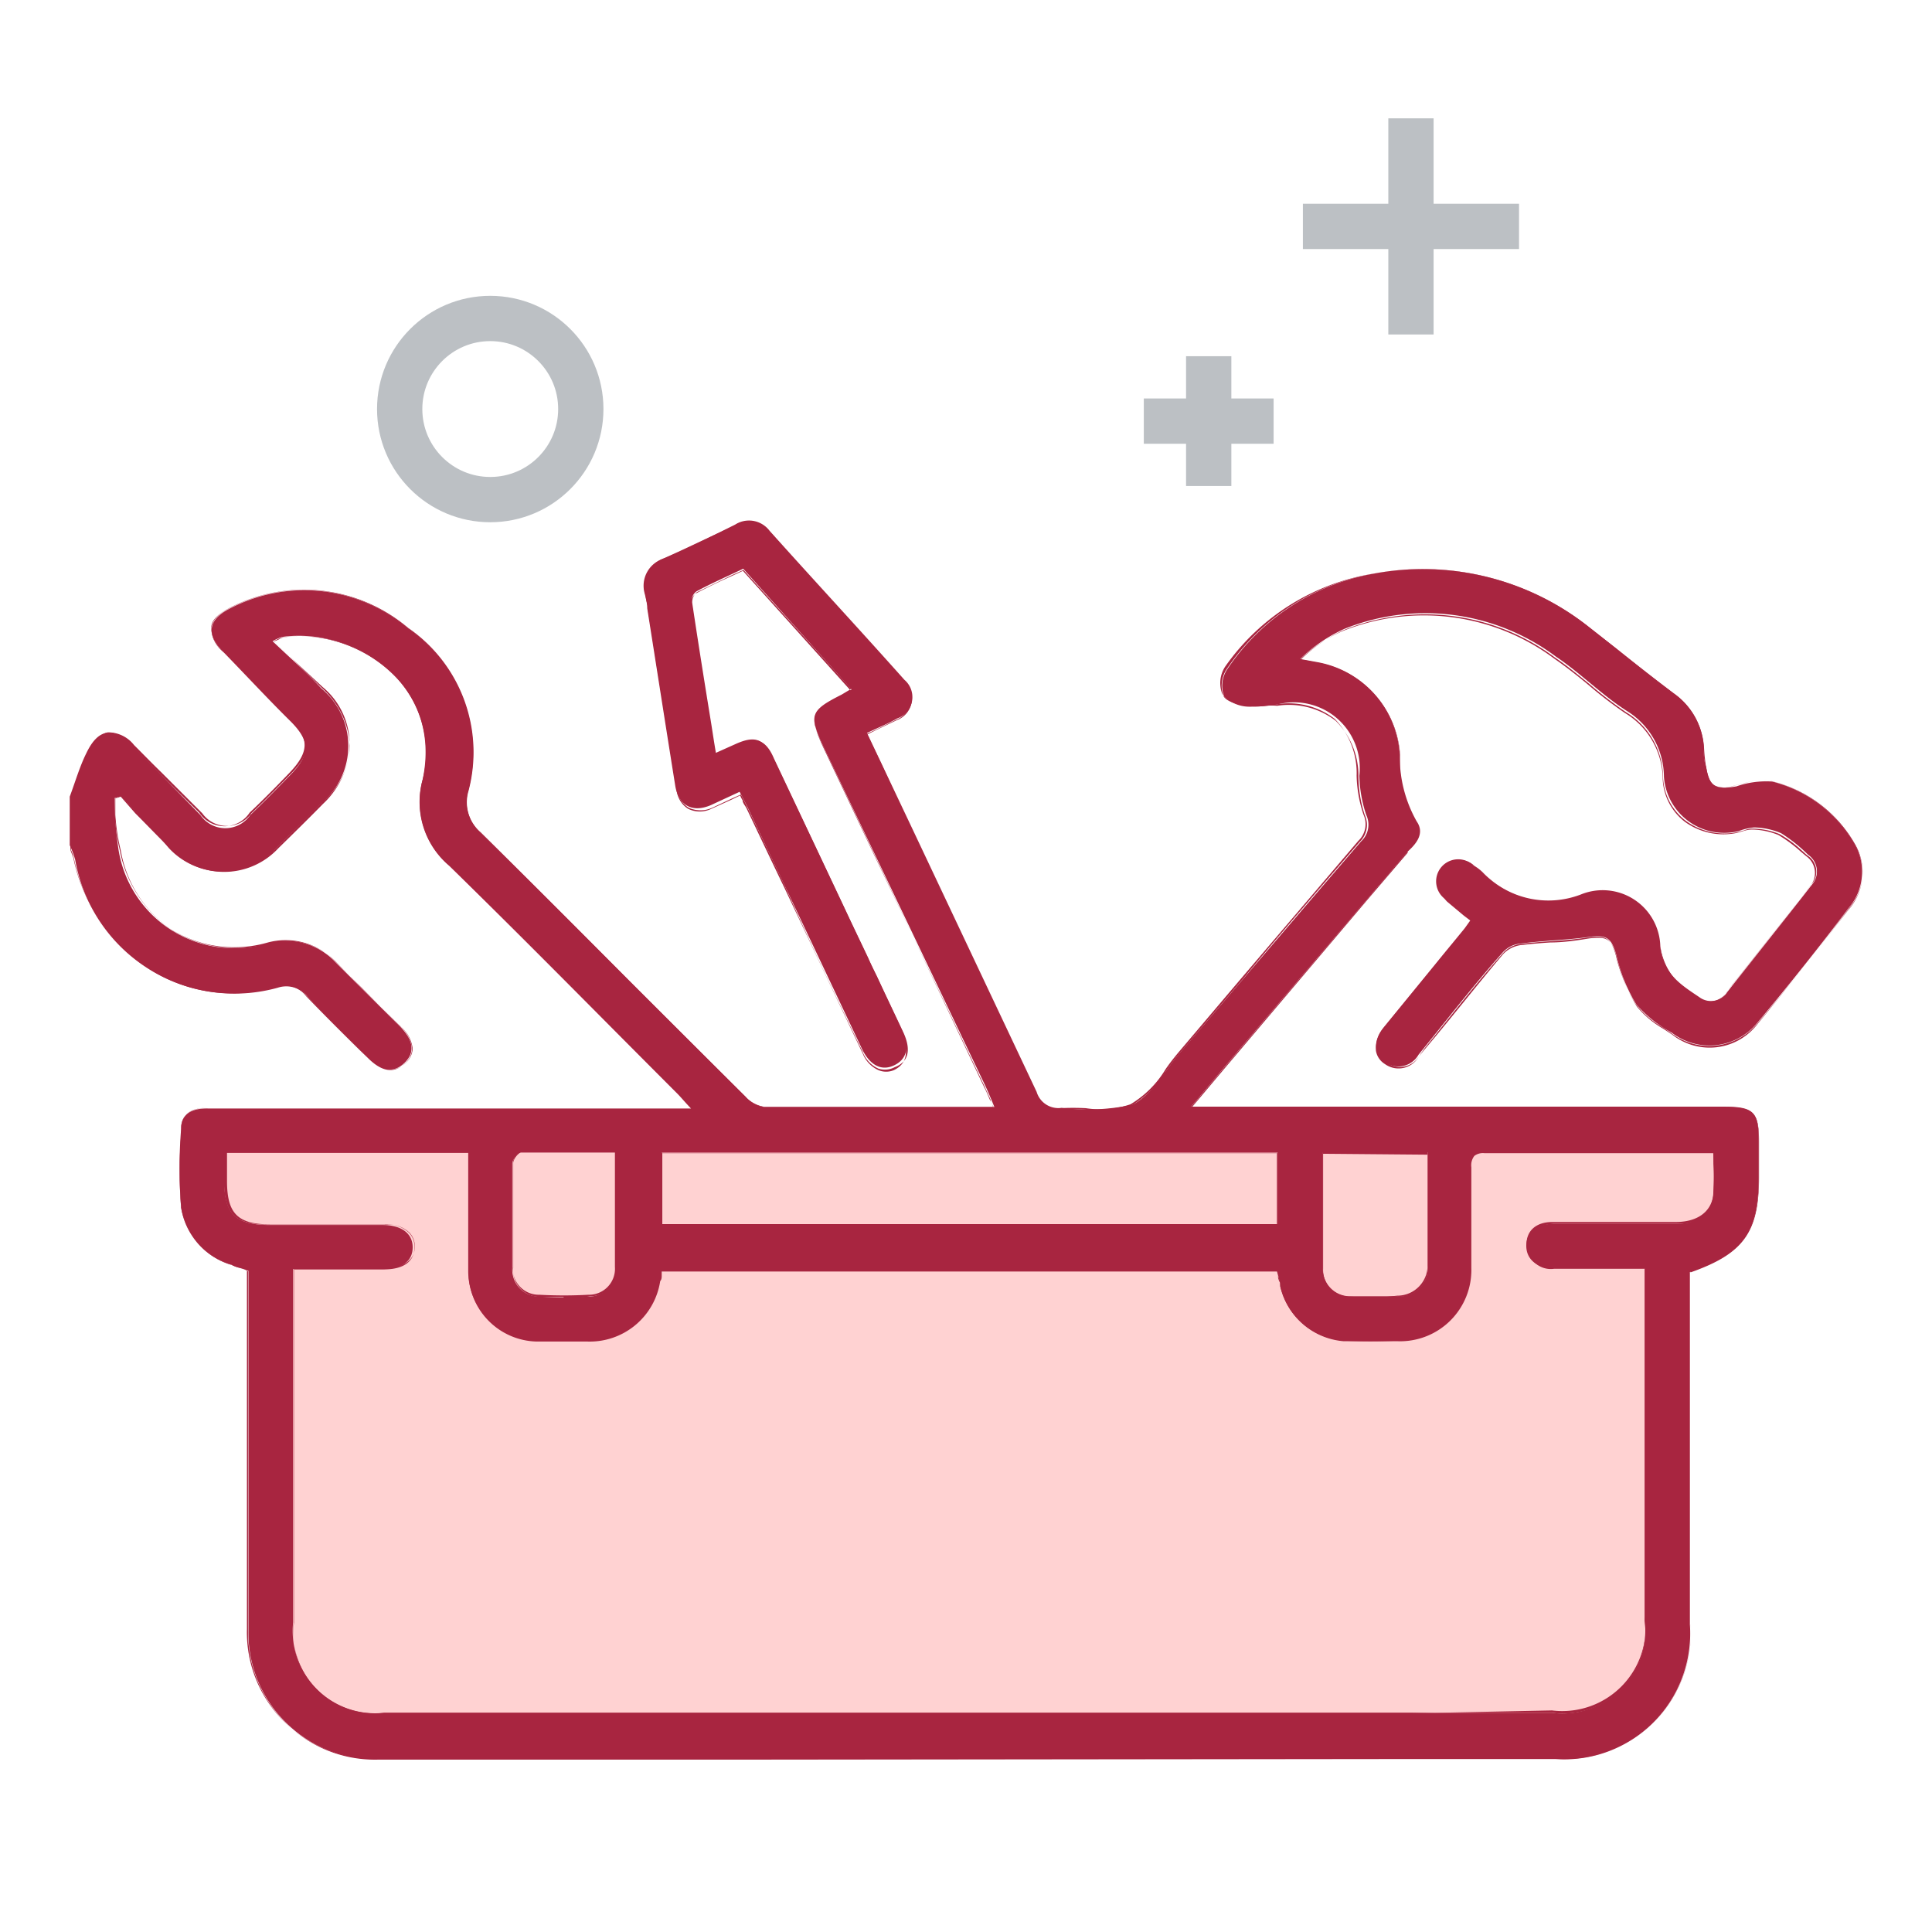 <svg id="Layer_1" data-name="Layer 1" xmlns="http://www.w3.org/2000/svg" viewBox="0 0 64 64"><defs><style>.cls-1{fill:#ffd2d2;}.cls-2{fill:none;stroke:#bcc0c4;stroke-miterlimit:10;stroke-width:1.5px;}.cls-3{fill:#bcc0c4;}.cls-4{fill:#a82540;}</style></defs><path class="cls-1" d="M6.92,37.46H57.21v2.2a2.33,2.33,0,0,1-2.07,1.72l.09,11.81s-.5,4.29-3.55,4.38H13.53s-4.71.08-4.79-4.46L8.66,41.22S6.59,41.3,6.92,37.46Z"/><circle class="cls-2" cx="16.24" cy="13.55" r="3"/><rect class="cls-3" x="39.29" y="11.8" width="1.5" height="4.3"/><rect class="cls-3" x="39.54" y="12.05" width="1" height="3.8"/><rect class="cls-3" x="37.89" y="13.2" width="4.3" height="1.5"/><rect class="cls-3" x="38.14" y="13.45" width="3.8" height="1"/><rect class="cls-3" x="45.99" y="3.92" width="1.5" height="7.16"/><rect class="cls-3" x="46.24" y="4.17" width="1" height="6.66"/><rect class="cls-3" x="43.16" y="6.75" width="7.16" height="1.5"/><rect class="cls-3" x="43.41" y="7" width="6.66" height="1"/><g id="zncjJt.tif"><path class="cls-4" d="M2.31,26.39c.18-.48.33-1,.55-1.44.39-.82.89-.89,1.52-.26L6.64,27a1,1,0,0,0,1.65,0c.45-.43.88-.87,1.31-1.31.69-.7.69-1.14,0-1.82S8.13,22.35,7.4,21.6c-.58-.58-.52-1.08.23-1.45a5.31,5.31,0,0,1,5.88.66,5,5,0,0,1,2,5.38,1.34,1.34,0,0,0,.41,1.39c2.94,2.91,5.85,5.84,8.78,8.75a1,1,0,0,0,.62.34c2.51,0,5,0,7.62,0-.11-.27-.2-.48-.29-.68L27.29,24.76c-.5-1.06-.45-1.2.59-1.73l.33-.19-3.59-4c-.52.25-1.05.48-1.55.75a.41.41,0,0,0-.16.36c.24,1.66.51,3.31.78,5l.67-.3c.64-.29.94-.19,1.25.45,1.05,2.19,2.08,4.39,3.12,6.59.39.82.78,1.64,1.16,2.46.25.54.15.94-.27,1.14s-.79,0-1.05-.51l-3.84-8.11-.23-.44-.95.44c-.63.27-1.07,0-1.18-.63-.32-2-.62-3.93-.93-5.89,0-.17-.05-.35-.09-.51A.94.94,0,0,1,22,18.5c.8-.34,1.58-.74,2.35-1.12a.85.85,0,0,1,1.14.2c1.48,1.65,3,3.29,4.47,4.94a.75.75,0,0,1-.24,1.28c-.3.17-.62.3-1,.48l1.52,3.21q2.05,4.34,4.1,8.68a.75.75,0,0,0,.82.53,7.21,7.21,0,0,0,2.34-.1c.65-.31,1.07-1.12,1.59-1.73,2-2.33,4-4.68,6-7a.75.75,0,0,0,.17-.87,4.39,4.39,0,0,1-.23-1.3,2.18,2.18,0,0,0-2.65-2.38,5.39,5.39,0,0,1-1,.09,1.2,1.2,0,0,1-.83-.34,1,1,0,0,1,.09-.88A7.39,7.39,0,0,1,45.52,19a8.84,8.84,0,0,1,7.14,1.79c.93.73,1.84,1.47,2.78,2.18a2.32,2.32,0,0,1,1,1.81c0,.21,0,.42.08.63.1.64.31.76,1,.64a3,3,0,0,1,1.19-.16A4.39,4.39,0,0,1,61.46,28a1.84,1.84,0,0,1-.22,2.08q-1.45,1.92-3,3.77a2.05,2.05,0,0,1-2.86.36,4.33,4.33,0,0,1-1.17-.93,5.36,5.36,0,0,1-.66-1.62c-.16-.59-.33-.71-.93-.62s-1.52.12-2.27.22a.89.89,0,0,0-.56.28c-1,1.12-1.87,2.26-2.8,3.4a.77.77,0,0,1-1.11.25c-.39-.26-.39-.74,0-1.21l2.64-3.23.2-.28c-.28-.23-.55-.43-.81-.66a.73.73,0,1,1,.89-1.15,1.57,1.57,0,0,1,.32.24,3,3,0,0,0,3.25.73A1.91,1.91,0,0,1,55,31.34c.09.92.68,1.28,1.29,1.69a.64.64,0,0,0,.93-.17c.93-1.18,1.87-2.36,2.8-3.55a.67.67,0,0,0-.13-1A5.14,5.14,0,0,0,59,27.6a2.4,2.4,0,0,0-.89-.19,1.89,1.89,0,0,0-.51.12,2,2,0,0,1-2.48-1.8,2.58,2.58,0,0,0-1.23-2.18c-.83-.53-1.53-1.25-2.35-1.8a7.21,7.21,0,0,0-7-.92,5.18,5.18,0,0,0-1.47,1l.6.11A3.33,3.33,0,0,1,46.37,25a4.33,4.33,0,0,0,.56,2.21c.27.39,0,.73-.3,1l-6.08,7.15-1.09,1.3H57.12c1,0,1.14.19,1.14,1.15V39c0,1.81-.51,2.52-2.28,3.14V53.82a4.17,4.17,0,0,1-4.46,4.45h-39A4.18,4.18,0,0,1,8.23,54c0-3.74,0-7.49,0-11.24v-.66C8,42,7.85,42,7.67,41.9A2.35,2.35,0,0,1,6,40a16.23,16.23,0,0,1,0-2.61c0-.53.41-.68.89-.67h16c-.22-.23-.33-.37-.46-.5-2.52-2.52-5-5.05-7.55-7.54A2.76,2.76,0,0,1,14,25.83c.68-3.22-2.3-5.06-4.66-4.73a1.59,1.59,0,0,0-.31.14c.56.54,1.1,1,1.61,1.56a2.48,2.48,0,0,1,0,3.82c-.49.5-1,1-1.48,1.47a2.43,2.43,0,0,1-3.57,0C5.1,27.5,4.55,26.94,4,26.38l-.21.06a12.48,12.48,0,0,0,.14,1.73,3.87,3.87,0,0,0,4.92,3.08,2.25,2.25,0,0,1,2.27.63L13.25,34c.46.47.5.87.15,1.21s-.74.28-1.2-.18c-.69-.68-1.38-1.36-2-2a.9.9,0,0,0-1-.31,5.36,5.36,0,0,1-6.71-4.24A3,3,0,0,0,2.31,28Zm19.6,15.68c0,.14-.06.23-.08.33a2.34,2.34,0,0,1-2.41,2c-.56,0-1.12,0-1.68,0a2.3,2.3,0,0,1-2.23-2.28c0-.83,0-1.66,0-2.49V38.18H7.43v.94c0,1.09.37,1.45,1.47,1.46h3.77c.63,0,1,.28,1,.74s-.35.72-1,.72H9.71V53.74a2.73,2.73,0,0,0,3,3h38.7a2.75,2.75,0,0,0,3.07-3.08v-11c0-.2,0-.41,0-.66H51.42c-.53,0-.86-.3-.86-.73s.32-.71.86-.73h.52c1.2,0,2.4,0,3.6,0,.69,0,1.14-.34,1.21-.92a12,12,0,0,0,0-1.47c-.12,0-.18,0-.23,0-2.45,0-4.91,0-7.36,0-.38,0-.45.16-.44.49,0,1.12,0,2.24,0,3.36a2.35,2.35,0,0,1-2.43,2.41,17.82,17.82,0,0,1-1.79,0,2.33,2.33,0,0,1-2.09-1.8c0-.16-.07-.33-.11-.5Zm20.41-3.89H21.93v2.37H42.32Zm-21.93,0c-1.09,0-2.11,0-3.13,0-.1,0-.29.23-.29.36,0,1.15,0,2.31,0,3.47a.89.89,0,0,0,.9.94,12.51,12.51,0,0,0,1.62,0,.88.88,0,0,0,.9-.93C20.4,40.74,20.39,39.48,20.39,38.14Zm23.43,0c0,1.32,0,2.57,0,3.82a.9.9,0,0,0,.91.94c.51,0,1,0,1.56,0a.92.92,0,0,0,1-1c0-.81,0-1.62,0-2.43V38.17Z"/><path class="cls-4" d="M24.32,58.29H12.52A4.2,4.2,0,0,1,8.22,54c0-2.63,0-5.3,0-7.89v-4L8,42c-.13,0-.25-.07-.37-.12A2.38,2.38,0,0,1,6,40a14.8,14.8,0,0,1,0-2.4v-.21c0-.46.31-.69.9-.69h16l-.18-.2-.26-.28-2-2c-1.81-1.82-3.69-3.71-5.55-5.53A2.77,2.77,0,0,1,14,25.83a3.62,3.62,0,0,0-.87-3.38,4.47,4.47,0,0,0-3.78-1.34l-.15.06-.13.07.51.49,1.08,1.06a2.77,2.77,0,0,1,.93,1.91,2.8,2.8,0,0,1-.89,1.93c-.46.47-1,1-1.48,1.47a2.45,2.45,0,0,1-3.59,0c-.39-.38-.77-.78-1.15-1.16L4,26.39l-.18.06c0,.18,0,.36,0,.54A6.75,6.75,0,0,0,4,28.17,4,4,0,0,0,5.7,30.81a4,4,0,0,0,3.14.42,2.28,2.28,0,0,1,2.29.64l.83.82L13.26,34a1.1,1.1,0,0,1,.39.74.68.68,0,0,1-.24.49c-.35.34-.76.28-1.22-.18l-.27-.26c-.59-.58-1.2-1.19-1.78-1.79a.88.88,0,0,0-1-.3,5.13,5.13,0,0,1-4-.48,5.68,5.68,0,0,1-2.69-3.78,1.66,1.66,0,0,0-.1-.29s0-.08,0-.13h0V26.39l.16-.45c.12-.33.24-.68.39-1s.42-.63.67-.68a1.09,1.09,0,0,1,.87.42c.31.31.61.62.91.91l1.35,1.35a1,1,0,0,0,1.63,0c.39-.37.8-.79,1.31-1.31.68-.7.69-1.12,0-1.8l-1-1-1.19-1.2A1,1,0,0,1,7,20.78c0-.24.25-.46.62-.65a5.34,5.34,0,0,1,5.9.67,5,5,0,0,1,2,5.4,1.31,1.31,0,0,0,.4,1.37c1.68,1.66,3.38,3.36,5,5l3.76,3.75a1.11,1.11,0,0,0,.61.34c2,0,3.94,0,6,0h1.6c0-.08-.07-.16-.1-.23s-.12-.29-.19-.42l-3.72-7.88-1.59-3.37c-.51-1.07-.46-1.22.59-1.75l.2-.12.12-.07-3.57-3.94-.4.18-1.15.56a.44.44,0,0,0-.15.35c.2,1.33.41,2.65.63,4,.05.32.1.65.16,1l.65-.3c.65-.29,1-.18,1.27.46l2.36,5c.25.54.51,1.07.76,1.6.09.21.19.41.29.61.28.61.58,1.23.87,1.85s.15,1-.28,1.16a.69.69,0,0,1-.54.05,1,1,0,0,1-.53-.57C27.68,33,26.8,31.16,26,29.35c-.41-.87-.82-1.73-1.24-2.6a2.43,2.43,0,0,0-.14-.28,1.09,1.09,0,0,0-.08-.15l-.29.13-.64.3a.93.93,0,0,1-.81,0,.89.89,0,0,1-.39-.68c-.23-1.37-.44-2.76-.66-4.11-.09-.59-.18-1.19-.28-1.78v-.1c0-.14-.05-.28-.08-.41A1,1,0,0,1,22,18.49c.73-.32,1.47-.69,2.17-1l.17-.09a.87.87,0,0,1,1.16.21l2,2.24,2.44,2.7a.77.77,0,0,1-.24,1.31l-.65.31-.32.16.48,1,1,2.18,1,2.1c1,2.16,2.08,4.39,3.1,6.59a.72.72,0,0,0,.81.51,8.14,8.14,0,0,1,.85,0,3.1,3.1,0,0,0,1.48-.13,3.38,3.38,0,0,0,1.16-1.16c.13-.19.28-.38.43-.56l2.12-2.5L45,27.85a.76.76,0,0,0,.17-.86,4.27,4.27,0,0,1-.23-1.3,2.57,2.57,0,0,0-.72-1.87,2.49,2.49,0,0,0-1.92-.49,2.2,2.2,0,0,0-.36,0,2.14,2.14,0,0,1-.62,0c-.2,0-.69-.1-.83-.34a1,1,0,0,1,.09-.9A7.44,7.44,0,0,1,45.52,19a8.87,8.87,0,0,1,7.15,1.8l.87.68c.62.5,1.26,1,1.91,1.49a2.4,2.4,0,0,1,1,1.83,5.51,5.51,0,0,0,.07.63c.06.32.13.5.26.59a.9.9,0,0,0,.68,0l.3-.07a2,2,0,0,1,.9-.08A4.36,4.36,0,0,1,61.47,28a1.83,1.83,0,0,1-.22,2.09c-1.08,1.42-2.06,2.66-3,3.77a2.08,2.08,0,0,1-2.88.37l-.28-.19a3.15,3.15,0,0,1-.89-.76,5.34,5.34,0,0,1-.67-1.62c-.16-.58-.32-.69-.91-.61-.42.07-.84.1-1.26.13s-.68.05-1,.09a.94.94,0,0,0-.55.28c-.89,1-1.77,2.13-2.62,3.18L47,35a.77.77,0,0,1-1.12.25.64.64,0,0,1-.3-.44,1,1,0,0,1,.28-.79l1.69-2.07c.31-.39.63-.78,1-1.16l.12-.17.07-.1-.25-.19-.55-.46a.75.75,0,0,1,.91-1.18,2.09,2.09,0,0,1,.32.25,2.94,2.94,0,0,0,3.23.72,2.06,2.06,0,0,1,1.76.19A2,2,0,0,1,55,31.34,2.16,2.16,0,0,0,56.21,33l.07.05a.62.62,0,0,0,.9-.17l.22-.27c.85-1.07,1.73-2.18,2.58-3.28a.64.64,0,0,0-.12-1l-.2-.18a3.92,3.92,0,0,0-.71-.52,2.4,2.4,0,0,0-.86-.18h0a.73.73,0,0,0-.32.06l-.19.05a2.15,2.15,0,0,1-1.75-.38,1.91,1.91,0,0,1-.74-1.43,2.54,2.54,0,0,0-1.23-2.16,14.1,14.1,0,0,1-1.22-.94c-.36-.29-.73-.6-1.12-.86a7.19,7.19,0,0,0-7-.92,4.82,4.82,0,0,0-1.45,1l.16,0,.41.08A3.32,3.32,0,0,1,46.38,25c0,.13,0,.26,0,.38a3.46,3.46,0,0,0,.52,1.82c.27.38,0,.71-.27,1l0,.05-1.31,1.53L40.56,35.4l-.69.82-.38.45H57.12c1,0,1.15.2,1.15,1.17V39c0,1.82-.51,2.53-2.27,3.15V46c0,2.56,0,5.2,0,7.8a4.19,4.19,0,0,1-4.47,4.46ZM6.88,36.7c-.58,0-.85.21-.87.67v.2a14.66,14.66,0,0,0,0,2.39,2.34,2.34,0,0,0,1.62,1.93c.12,0,.24.08.37.12l.18.06h0v4c0,2.59,0,5.26,0,7.89a4.17,4.17,0,0,0,4.27,4.28h39A4.16,4.16,0,0,0,56,53.82c0-2.6,0-5.24,0-7.8V42.08h0c1.75-.61,2.26-1.31,2.26-3.12V37.84c0-1-.18-1.14-1.12-1.14H39.43l0,0,.4-.48.69-.82,4.77-5.62,1.34-1.58c.24-.28.52-.6.27-1a3.52,3.52,0,0,1-.53-1.83c0-.13,0-.26,0-.39a3.29,3.29,0,0,0-2.77-3l-.4-.08-.19,0h0l0,0a4.7,4.7,0,0,1,1.48-1,7.23,7.23,0,0,1,7,.92c.39.27.77.57,1.13.87a13.85,13.85,0,0,0,1.21.93,2.57,2.57,0,0,1,1.25,2.19,1.88,1.88,0,0,0,.73,1.41,2.17,2.17,0,0,0,1.73.37l.18-.05a1,1,0,0,1,.33-.06h0a2.4,2.4,0,0,1,.86.18,4.6,4.6,0,0,1,.72.53l.2.17a.68.68,0,0,1,.13,1c-.86,1.1-1.74,2.21-2.59,3.28l-.21.27a.66.66,0,0,1-.94.18l-.08,0A2.18,2.18,0,0,1,55,31.34a2,2,0,0,0-.84-1.49,2,2,0,0,0-1.74-.19,3,3,0,0,1-3.26-.73,2.55,2.55,0,0,0-.31-.24.72.72,0,1,0-.88,1.13c.18.16.36.3.55.45l.26.21h0a1,1,0,0,1-.08.11.74.74,0,0,1-.12.16l-.95,1.17L45.9,34a1,1,0,0,0-.27.77.59.59,0,0,0,.28.41A.74.74,0,0,0,47,35l.18-.22c.85-1,1.73-2.13,2.62-3.18a1,1,0,0,1,.56-.29q.51-.06,1-.09c.41,0,.84-.06,1.26-.13.6-.08.78,0,.94.63a5.7,5.7,0,0,0,.66,1.62,3.21,3.21,0,0,0,.88.74l.29.19a2,2,0,0,0,2.84-.36c.92-1.11,1.89-2.35,3-3.77A1.83,1.83,0,0,0,61.45,28a4.37,4.37,0,0,0-2.8-2.13,1.93,1.93,0,0,0-.88.08l-.3.07a.92.92,0,0,1-.71,0c-.13-.09-.21-.27-.27-.6a6,6,0,0,1-.07-.64,2.35,2.35,0,0,0-1-1.8l-1.91-1.49-.87-.69A8.84,8.84,0,0,0,45.53,19a7.37,7.37,0,0,0-4.91,3.19,1,1,0,0,0-.09.87c.13.23.65.31.81.32a2,2,0,0,0,.6,0,2.33,2.33,0,0,1,.37,0,2.54,2.54,0,0,1,1.94.5A2.56,2.56,0,0,1,45,25.69,4.2,4.2,0,0,0,45.21,27a.78.78,0,0,1-.17.89c-1.29,1.5-2.59,3-3.84,4.51l-2.13,2.5c-.15.18-.29.37-.43.56a3.44,3.44,0,0,1-1.17,1.17,3.18,3.18,0,0,1-1.49.13,8.14,8.14,0,0,0-.85,0,.75.75,0,0,1-.84-.53c-1-2.2-2.08-4.43-3.1-6.59l-1-2.09c-.35-.73-.69-1.45-1-2.18l-.5-1.05h0l.33-.15.65-.32a.74.74,0,0,0,.23-1.26l-2.44-2.7c-.67-.73-1.36-1.49-2-2.24a.84.84,0,0,0-1.12-.2l-.17.09c-.71.35-1.44.71-2.18,1a.93.93,0,0,0-.6,1.19c0,.14.06.28.08.41v.11c.1.59.19,1.18.28,1.77.22,1.35.43,2.74.66,4.11a.84.84,0,0,0,.38.66.87.87,0,0,0,.78,0l.64-.29.31-.15h0a.8.8,0,0,0,.08.16c0,.1.1.19.14.29.41.86.82,1.73,1.24,2.6.85,1.8,1.73,3.67,2.6,5.5a1,1,0,0,0,.52.55.66.66,0,0,0,.51,0c.42-.2.51-.6.27-1.13S29.3,33,29,32.38c-.1-.21-.19-.41-.29-.61-.25-.54-.5-1.07-.76-1.6-.77-1.64-1.57-3.33-2.36-5-.3-.63-.59-.74-1.23-.45l-.69.31v0c-.05-.34-.11-.67-.16-1-.22-1.39-.43-2.7-.63-4a.43.43,0,0,1,.17-.37c.38-.2.77-.39,1.15-.56l.41-.19h0l3.6,4h0l-.13.08-.2.11c-1,.53-1.08.66-.58,1.72l1.59,3.36L32.62,36l.19.42c0,.08.07.16.1.25v0H31.28c-2.06,0-4,0-6,0a1.06,1.06,0,0,1-.63-.35l-3.76-3.75c-1.64-1.64-3.34-3.34-5-5a1.34,1.34,0,0,1-.41-1.4,5,5,0,0,0-2-5.37,5.29,5.29,0,0,0-5.86-.66c-.37.18-.57.39-.61.63a1,1,0,0,0,.38.8l1.19,1.2,1,1c.68.68.68,1.13,0,1.84-.5.52-.92.94-1.31,1.31a1,1,0,0,1-1.67,0L5.28,25.62l-.91-.91q-.48-.48-.84-.42c-.25.05-.46.26-.65.67a7.53,7.53,0,0,0-.39,1l-.16.45V28s0,.09,0,.13.07.2.1.29A5.67,5.67,0,0,0,5.15,32.2a5.13,5.13,0,0,0,4,.47.91.91,0,0,1,1,.31L12,34.77l.26.26c.45.45.84.51,1.18.18a.68.68,0,0,0,.23-.47,1.11,1.11,0,0,0-.38-.72l-1.31-1.3-.82-.83a2.25,2.25,0,0,0-2.26-.63,4.09,4.09,0,0,1-3.16-.42,4.11,4.11,0,0,1-1.77-2.67A6.65,6.65,0,0,1,3.8,27c0-.18,0-.37,0-.55v0L4,26.36H4l.51.52c.38.38.76.78,1.15,1.15a2.42,2.42,0,0,0,3.55,0c.52-.5,1-1,1.48-1.47a2.47,2.47,0,0,0,0-3.8l-1.08-1-.53-.51,0,0h0l.16-.07a.52.52,0,0,1,.16-.07,4.49,4.49,0,0,1,3.8,1.35,3.67,3.67,0,0,1,.88,3.4,2.73,2.73,0,0,0,.82,2.8c1.87,1.83,3.74,3.71,5.55,5.53.67.67,1.33,1.34,2,2l.26.29.2.22,0,0h-16ZM44.11,56.81H12.74a2.73,2.73,0,0,1-3-3.07V42h3c.62,0,1-.25,1-.7a.64.64,0,0,0-.18-.47,1,1,0,0,0-.78-.26H8.9c-1.12,0-1.48-.36-1.48-1.47v-1h8.1v.47c0,.33,0,.65,0,1s0,.5,0,.75c0,.57,0,1.16,0,1.74a2.28,2.28,0,0,0,2.22,2.26c.6,0,1.19,0,1.68,0a2.33,2.33,0,0,0,2.39-2c0-.06,0-.12.05-.19l0-.14H42.33l0,.17c0,.11,0,.22.08.34a2.33,2.33,0,0,0,2.07,1.79c.54,0,1.11,0,1.79,0A2.51,2.51,0,0,0,48,43.7,2.49,2.49,0,0,0,48.71,42c0-1,0-2,0-3v-.4a.57.57,0,0,1,.1-.4.52.52,0,0,1,.36-.1h7.36l.12,0,.11,0h0v.45a7,7,0,0,1,0,1c-.06.58-.51.92-1.22.93H51.42c-.53,0-.85.29-.85.72a.75.75,0,0,0,.85.71h3.07v0c0,.08,0,.16,0,.24s0,.29,0,.42v11a2.76,2.76,0,0,1-3.08,3.09ZM9.73,42.06V53.74a2.7,2.7,0,0,0,3,3h38.7a2.72,2.72,0,0,0,3.05-3.06v-11c0-.13,0-.27,0-.42s0-.15,0-.23h-3a.77.77,0,0,1-.88-.74c0-.44.34-.73.88-.75h4.12c.69,0,1.13-.34,1.19-.9a7,7,0,0,0,0-1V38.2l-.1,0-.12,0H49.17a.47.47,0,0,0-.33.09.51.51,0,0,0-.1.38V39c0,1,0,2,0,3a2.36,2.36,0,0,1-2.44,2.43c-.68,0-1.26,0-1.79,0a2.35,2.35,0,0,1-2.1-1.82c0-.11,0-.22-.08-.34l0-.15H21.92l0,.12c0,.08,0,.14-.05.2a2.36,2.36,0,0,1-2.42,2c-.49,0-1.08,0-1.68,0a2.31,2.31,0,0,1-2.25-2.29c0-.58,0-1.17,0-1.74,0-.25,0-.5,0-.75V38.19h-8v.93c0,1.09.36,1.44,1.45,1.44h3.77a1.06,1.06,0,0,1,.8.27.64.64,0,0,1,.19.49c0,.47-.37.73-1,.73H9.73Zm8.94.9c-.27,0-.53,0-.8,0A.88.88,0,0,1,17,42c0-1,0-2.17,0-3.47,0-.14.2-.38.31-.38.79,0,1.57,0,2.4,0h.75V39.3c0,.93,0,1.8,0,2.69a.9.9,0,0,1-.91.95C19.22,43,19,43,18.67,43Zm.3-4.81-1.71,0c-.09,0-.27.23-.27.35,0,1.3,0,2.43,0,3.47a.86.86,0,0,0,.88.92,14.59,14.59,0,0,0,1.62,0,.86.86,0,0,0,.88-.92c0-.89,0-1.76,0-2.69V38.16H19ZM45.53,43c-.28,0-.54,0-.8,0a.91.91,0,0,1-.92-.95c0-.88,0-1.76,0-2.68V38.15h3.48v2.07c0,.56,0,1.14,0,1.7a1,1,0,0,1-1,1Zm-1.7-4.78v1.13c0,.92,0,1.8,0,2.68a.88.88,0,0,0,.9.92,13.52,13.52,0,0,0,1.56,0,.91.91,0,0,0,1-1c0-.56,0-1.14,0-1.7v-2Zm-1.5,2.38H21.91v-2.4H42.33Zm-20.39,0H42.3V38.19H21.94Z"/></g></svg>